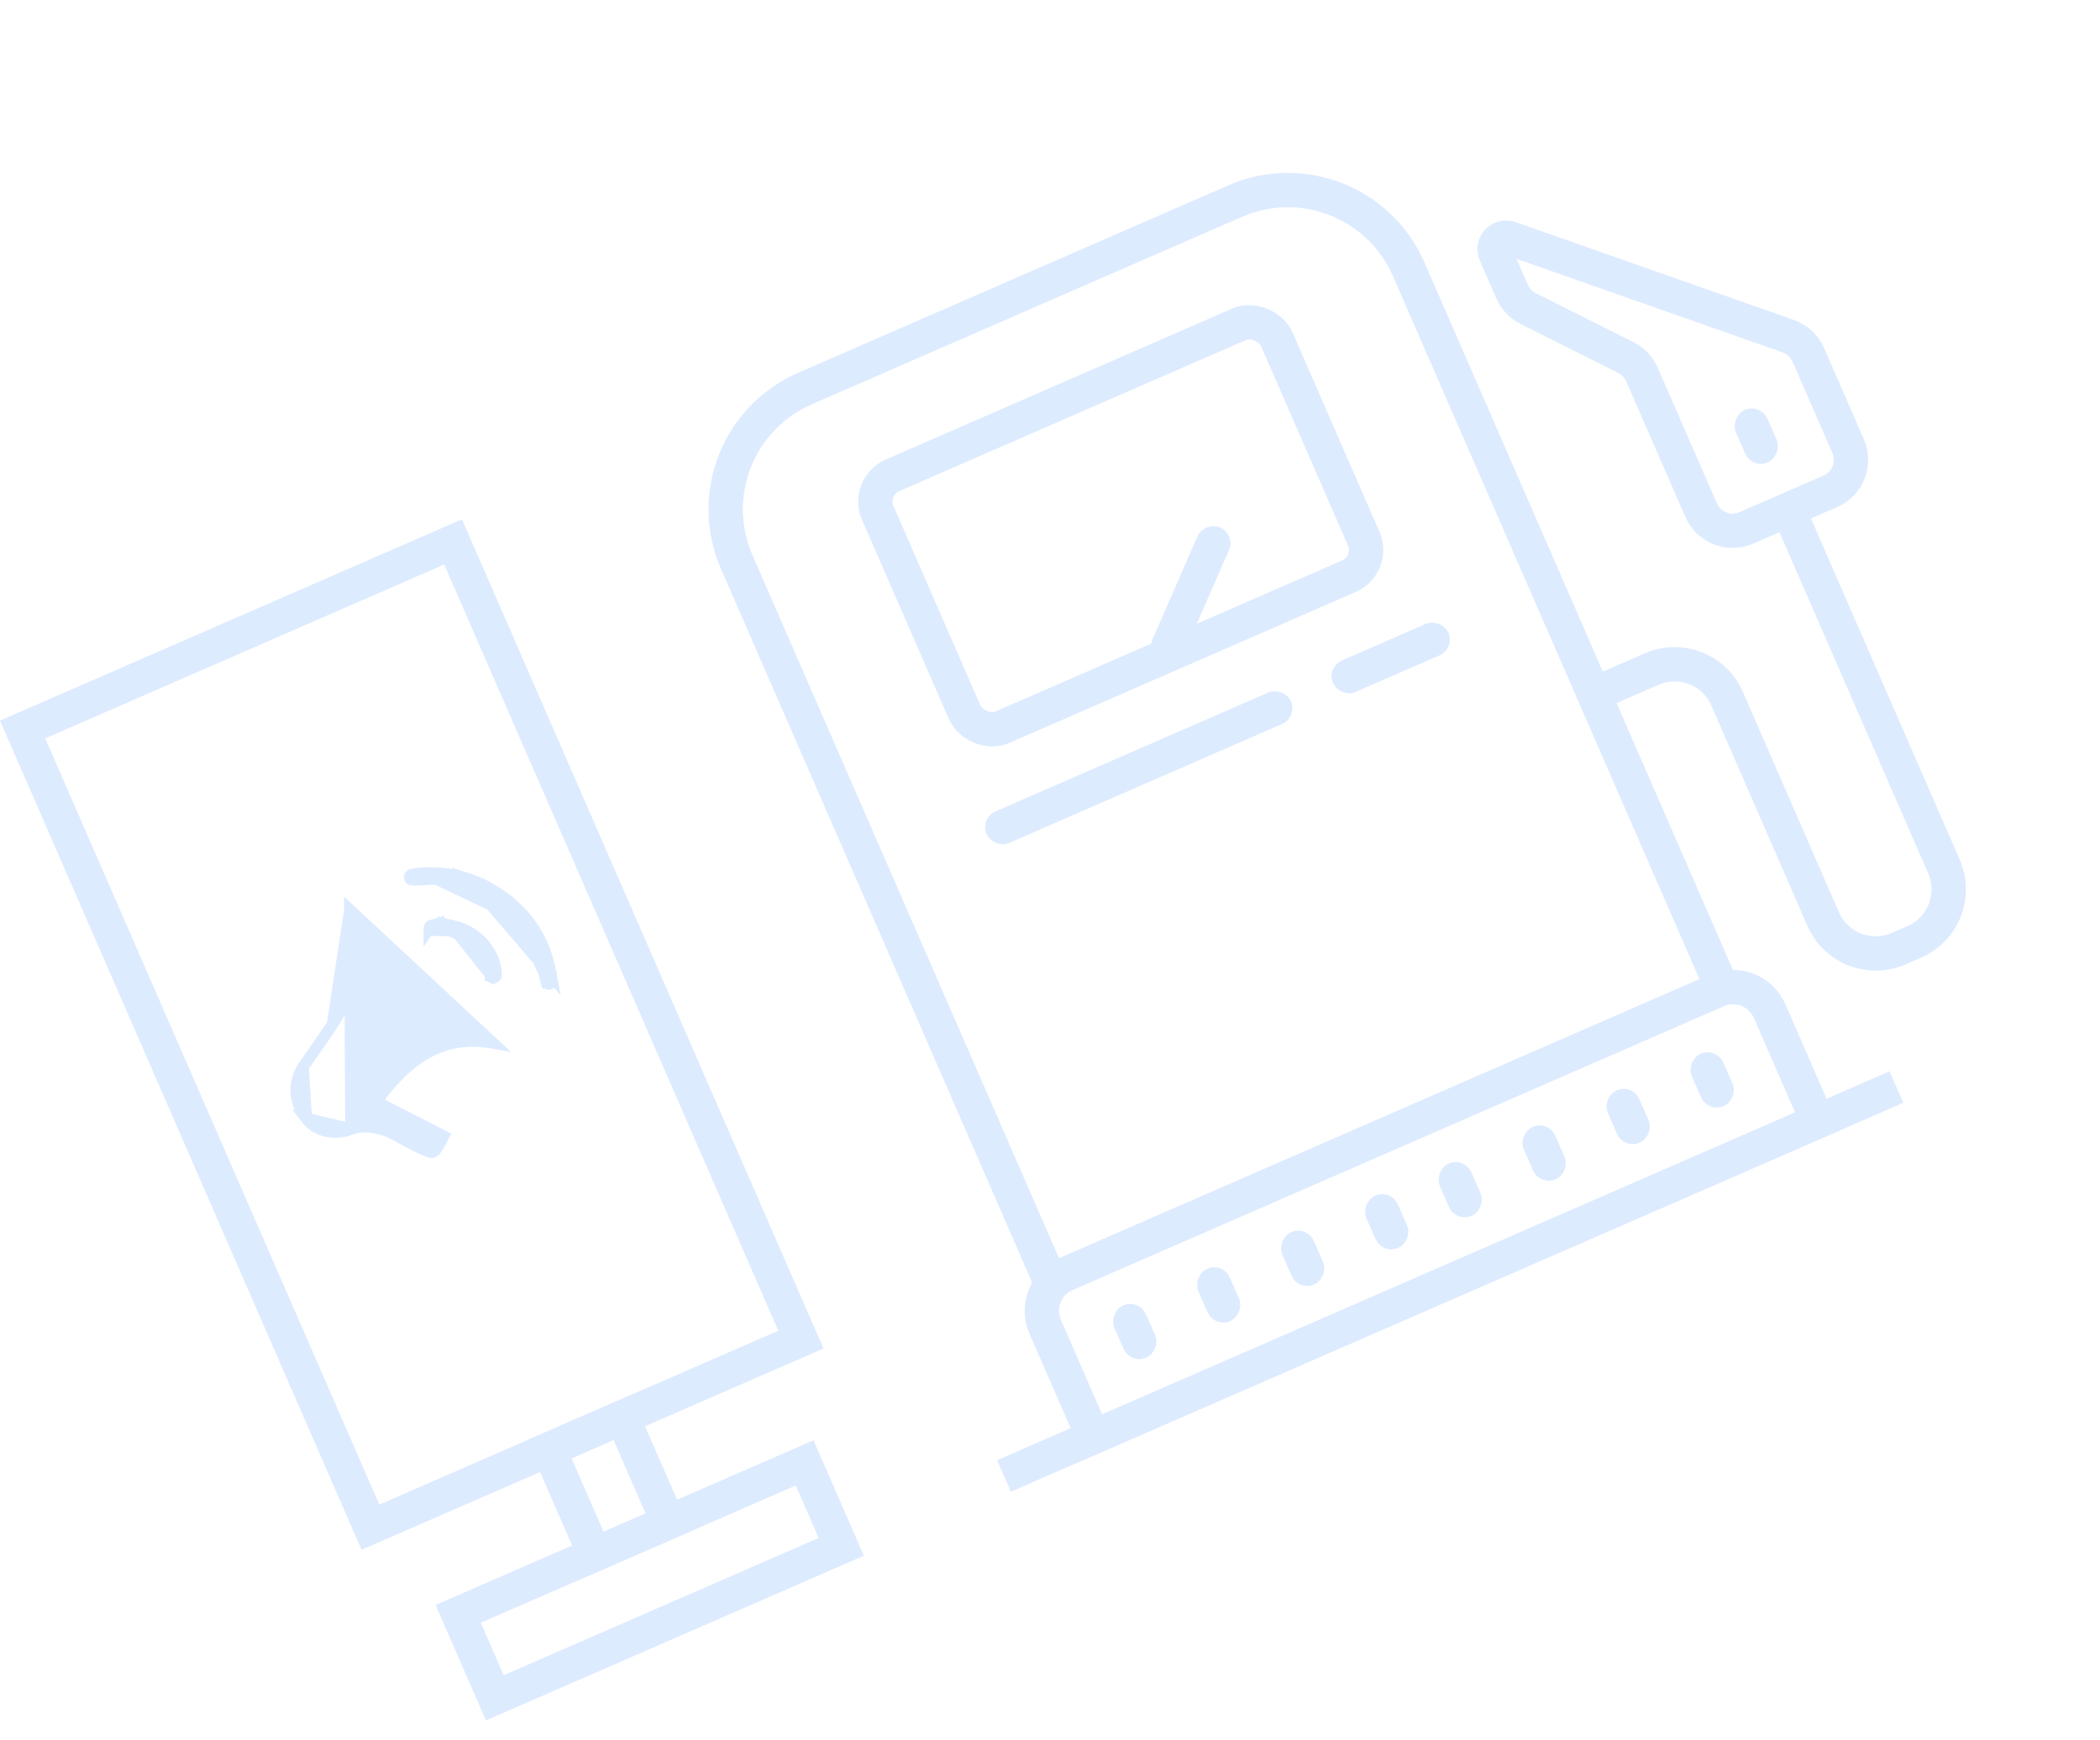 <?xml version="1.0" encoding="UTF-8"?> <svg xmlns="http://www.w3.org/2000/svg" width="111" height="92" viewBox="0 0 111 92" fill="none"><rect x="53.105" y="77.359" width="50.852" height="1.211" transform="rotate(-23.553 53.105 77.359)" fill="#DDEBFF" stroke="#DDEBFF" stroke-width="0.605"></rect><path d="M84.53 36.584L87.305 35.374C88.838 34.706 90.621 35.407 91.289 36.94L96.369 48.594C97.037 50.126 98.821 50.827 100.354 50.159L101.186 49.796C102.719 49.128 103.419 47.344 102.751 45.812L94.768 27.498M94.52 17.773L79.808 12.599C79.309 12.424 78.841 12.927 79.052 13.412L79.927 15.42C80.097 15.809 80.398 16.127 80.778 16.317L85.942 18.908C86.322 19.098 86.623 19.416 86.792 19.805L89.916 26.972C90.317 27.891 91.387 28.312 92.307 27.911L96.746 25.976C97.666 25.575 98.086 24.505 97.685 23.585L95.582 18.761C95.381 18.299 94.996 17.941 94.52 17.773Z" stroke="#DDEBFF" stroke-width="1.816"></path><rect x="52.18" y="43.422" width="16.951" height="1.211" rx="0.605" transform="rotate(-23.553 52.18 43.422)" fill="#DDEBFF" stroke="#DDEBFF" stroke-width="0.605"></rect><rect x="60.959" y="34.465" width="7.142" height="1.211" rx="0.605" transform="rotate(-66.422 60.959 34.465)" fill="#DDEBFF" stroke="#DDEBFF" stroke-width="0.605"></rect><rect x="70.493" y="35.439" width="6.054" height="1.211" rx="0.605" transform="rotate(-23.553 70.493 35.439)" fill="#DDEBFF" stroke="#DDEBFF" stroke-width="0.605"></rect><rect x="60.05" y="69.049" width="2.422" height="1.211" rx="0.605" transform="rotate(66.447 60.05 69.049)" fill="#DDEBFF" stroke="#DDEBFF" stroke-width="0.605"></rect><rect x="86.132" y="57.679" width="2.422" height="1.211" rx="0.605" transform="rotate(66.447 86.132 57.679)" fill="#DDEBFF" stroke="#DDEBFF" stroke-width="0.605"></rect><rect x="77.253" y="61.55" width="2.422" height="1.211" rx="0.605" transform="rotate(66.447 77.253 61.55)" fill="#DDEBFF" stroke="#DDEBFF" stroke-width="0.605"></rect><rect x="92.904" y="21.707" width="2.422" height="1.211" rx="0.605" transform="rotate(66.447 92.904 21.707)" fill="#DDEBFF" stroke="#DDEBFF" stroke-width="0.605"></rect><rect x="68.927" y="65.178" width="2.422" height="1.211" rx="0.605" transform="rotate(66.447 68.927 65.178)" fill="#DDEBFF" stroke="#DDEBFF" stroke-width="0.605"></rect><rect x="64.488" y="67.114" width="2.422" height="1.211" rx="0.605" transform="rotate(66.447 64.488 67.114)" fill="#DDEBFF" stroke="#DDEBFF" stroke-width="0.605"></rect><rect x="90.571" y="55.744" width="2.422" height="1.211" rx="0.605" transform="rotate(66.447 90.571 55.744)" fill="#DDEBFF" stroke="#DDEBFF" stroke-width="0.605"></rect><rect x="81.692" y="59.614" width="2.422" height="1.211" rx="0.605" transform="rotate(66.447 81.692 59.614)" fill="#DDEBFF" stroke="#DDEBFF" stroke-width="0.605"></rect><rect x="73.368" y="63.243" width="2.422" height="1.211" rx="0.605" transform="rotate(66.447 73.368 63.243)" fill="#DDEBFF" stroke="#DDEBFF" stroke-width="0.605"></rect><path d="M38.939 29.712C37.403 26.187 39.014 22.084 42.539 20.548L65.292 10.63C68.817 9.093 72.919 10.705 74.456 14.23L91.026 52.243L55.51 67.725L38.939 29.712Z" stroke="#DDEBFF" stroke-width="1.816"></path><rect x="45.791" y="25.735" width="23.004" height="14.529" rx="1.513" transform="rotate(-23.553 45.791 25.735)" stroke="#DDEBFF" stroke-width="1.816"></rect><path d="M55.247 70.151C54.779 69.079 55.27 67.83 56.343 67.362L90.749 52.364C91.822 51.897 93.071 52.387 93.538 53.46L96.078 59.287L57.787 75.978L55.247 70.151Z" stroke="#DDEBFF" stroke-width="1.816"></path><rect x="1.195" y="38.57" width="24.821" height="46.009" transform="rotate(-23.553 1.195 38.57)" stroke="#DDEBFF" stroke-width="1.816"></rect><rect x="29.015" y="76.633" width="4.238" height="6.054" transform="rotate(-23.553 29.015 76.633)" stroke="#DDEBFF" stroke-width="1.816"></rect><rect x="24.219" y="85.328" width="19.977" height="4.843" transform="rotate(-23.553 24.219 85.328)" stroke="#DDEBFF" stroke-width="1.816"></rect><path d="M18.492 48.104L26.052 55.14C24.814 54.915 23.749 55.082 22.802 55.548C21.767 56.059 20.898 56.916 20.103 57.953L19.882 58.241L20.205 58.406C21.253 58.943 22.227 59.443 23.194 59.938L23.446 60.068C23.319 60.319 23.22 60.509 23.13 60.651C23.007 60.843 22.936 60.893 22.894 60.909C22.859 60.922 22.787 60.932 22.595 60.863C22.403 60.794 22.154 60.67 21.79 60.488L21.79 60.488C21.632 60.409 21.483 60.324 21.326 60.235C21.235 60.183 21.141 60.13 21.041 60.075C20.783 59.934 20.504 59.796 20.207 59.713C19.707 59.573 19.067 59.497 18.548 59.69L18.492 48.104ZM18.492 48.104C18.491 48.114 18.49 48.123 18.488 48.132C18.469 48.274 18.477 48.297 18.477 48.298L18.477 48.298L18.477 48.299C19.3 50.586 18.646 52.465 17.578 54.153M18.492 48.104L17.578 54.153M17.578 54.153C17.328 54.549 17.061 54.928 16.796 55.3M17.578 54.153L16.796 55.3M16.188 59.132L16.188 59.132C16.727 59.837 17.647 60.024 18.547 59.69L16.188 59.132ZM16.188 59.132C15.546 58.292 15.482 57.239 16.021 56.417L16.021 56.417M16.188 59.132L16.021 56.417M16.021 56.417C16.246 56.074 16.483 55.74 16.724 55.401M16.021 56.417L16.724 55.401M16.724 55.401C16.748 55.367 16.772 55.334 16.796 55.3M16.724 55.401L16.796 55.3" fill="#DDEBFF" stroke="#DDEBFF" stroke-width="0.605"></path><path d="M29.122 51.554C29.112 51.502 29.103 51.453 29.094 51.405C29.074 51.296 29.056 51.196 29.037 51.096C29.032 51.074 29.028 51.056 29.021 51.03C29.017 51.017 29.013 51.001 29.009 50.983L29.009 50.982C28.655 49.573 27.904 48.422 26.738 47.536L26.738 47.535C26.133 47.076 25.488 46.702 24.774 46.474L29.122 51.554ZM29.122 51.554C29.124 51.59 29.126 51.624 29.129 51.657C29.135 51.74 29.14 51.82 29.14 51.906L29.14 51.907C29.14 51.958 29.11 52.007 29.031 52.022L29.031 52.022C29.007 52.027 28.969 52.023 28.931 52.004C28.899 51.988 28.89 51.972 28.889 51.969C28.888 51.969 28.888 51.969 28.888 51.969L28.888 51.969C28.833 51.801 28.791 51.626 28.763 51.449L29.122 51.554ZM27.444 48.551L27.444 48.551C28.181 49.385 28.596 50.371 28.763 51.449L27.444 48.551ZM27.444 48.551C26.293 47.251 24.834 46.508 23.045 46.467L23.045 46.467M27.444 48.551L23.045 46.467M23.045 46.467C22.795 46.461 22.533 46.479 22.289 46.496C22.181 46.504 22.075 46.512 21.976 46.517L21.976 46.517M23.045 46.467L21.976 46.517M21.976 46.517C21.923 46.519 21.878 46.52 21.837 46.519L21.836 46.519M21.976 46.517L21.836 46.519M21.836 46.519C21.747 46.515 21.706 46.491 21.689 46.476C21.675 46.464 21.655 46.44 21.649 46.379C21.645 46.338 21.679 46.257 21.785 46.238L21.785 46.238M21.836 46.519L21.785 46.238M21.785 46.238C22.045 46.192 22.314 46.168 22.585 46.16L22.585 46.16M21.785 46.238L22.585 46.16M22.585 46.16C23.332 46.139 24.062 46.246 24.774 46.474L22.585 46.16Z" fill="#DDEBFF" stroke="#DDEBFF" stroke-width="0.605"></path><path d="M25.936 51.553L25.936 51.553C25.949 51.604 25.961 51.631 25.971 51.646C25.977 51.657 25.982 51.661 25.99 51.665L25.861 51.938L25.99 51.665C26.057 51.696 26.119 51.686 26.167 51.654C26.224 51.616 26.226 51.577 26.226 51.576C26.218 51.503 26.216 51.42 26.215 51.357C26.214 51.341 26.214 51.327 26.213 51.314C26.155 50.933 26.026 50.582 25.82 50.259C25.364 49.546 24.701 49.123 23.854 48.927L25.936 51.553ZM25.936 51.553C25.915 51.47 25.898 51.388 25.879 51.299C25.873 51.276 25.868 51.252 25.863 51.227C25.838 51.113 25.81 50.99 25.772 50.867L25.772 50.867M25.936 51.553L25.772 50.867M25.772 50.867C25.623 50.386 25.373 49.996 25.021 49.711M25.772 50.867L25.021 49.711M22.795 48.932L22.795 48.932C22.767 48.94 22.752 48.951 22.74 48.967C22.724 48.987 22.705 49.023 22.69 49.083C22.69 49.083 22.69 49.083 22.69 49.084L22.795 48.932ZM22.795 48.932C23.142 48.842 23.496 48.845 23.854 48.927L22.795 48.932ZM25.021 49.711C24.671 49.426 24.237 49.26 23.741 49.197L25.021 49.711ZM23.741 49.197C23.589 49.178 23.44 49.176 23.303 49.178C23.255 49.179 23.21 49.18 23.166 49.181C23.079 49.183 22.998 49.185 22.913 49.183L23.741 49.197ZM22.76 49.181C22.756 49.18 22.754 49.18 22.752 49.179L22.913 49.183C22.894 49.183 22.875 49.183 22.86 49.183C22.856 49.183 22.853 49.183 22.85 49.183C22.838 49.183 22.827 49.183 22.816 49.183C22.789 49.183 22.772 49.182 22.76 49.181ZM22.757 49.184C22.757 49.184 22.757 49.184 22.757 49.184L22.757 49.184Z" fill="#DDEBFF" stroke="#DDEBFF" stroke-width="0.605"></path></svg> 